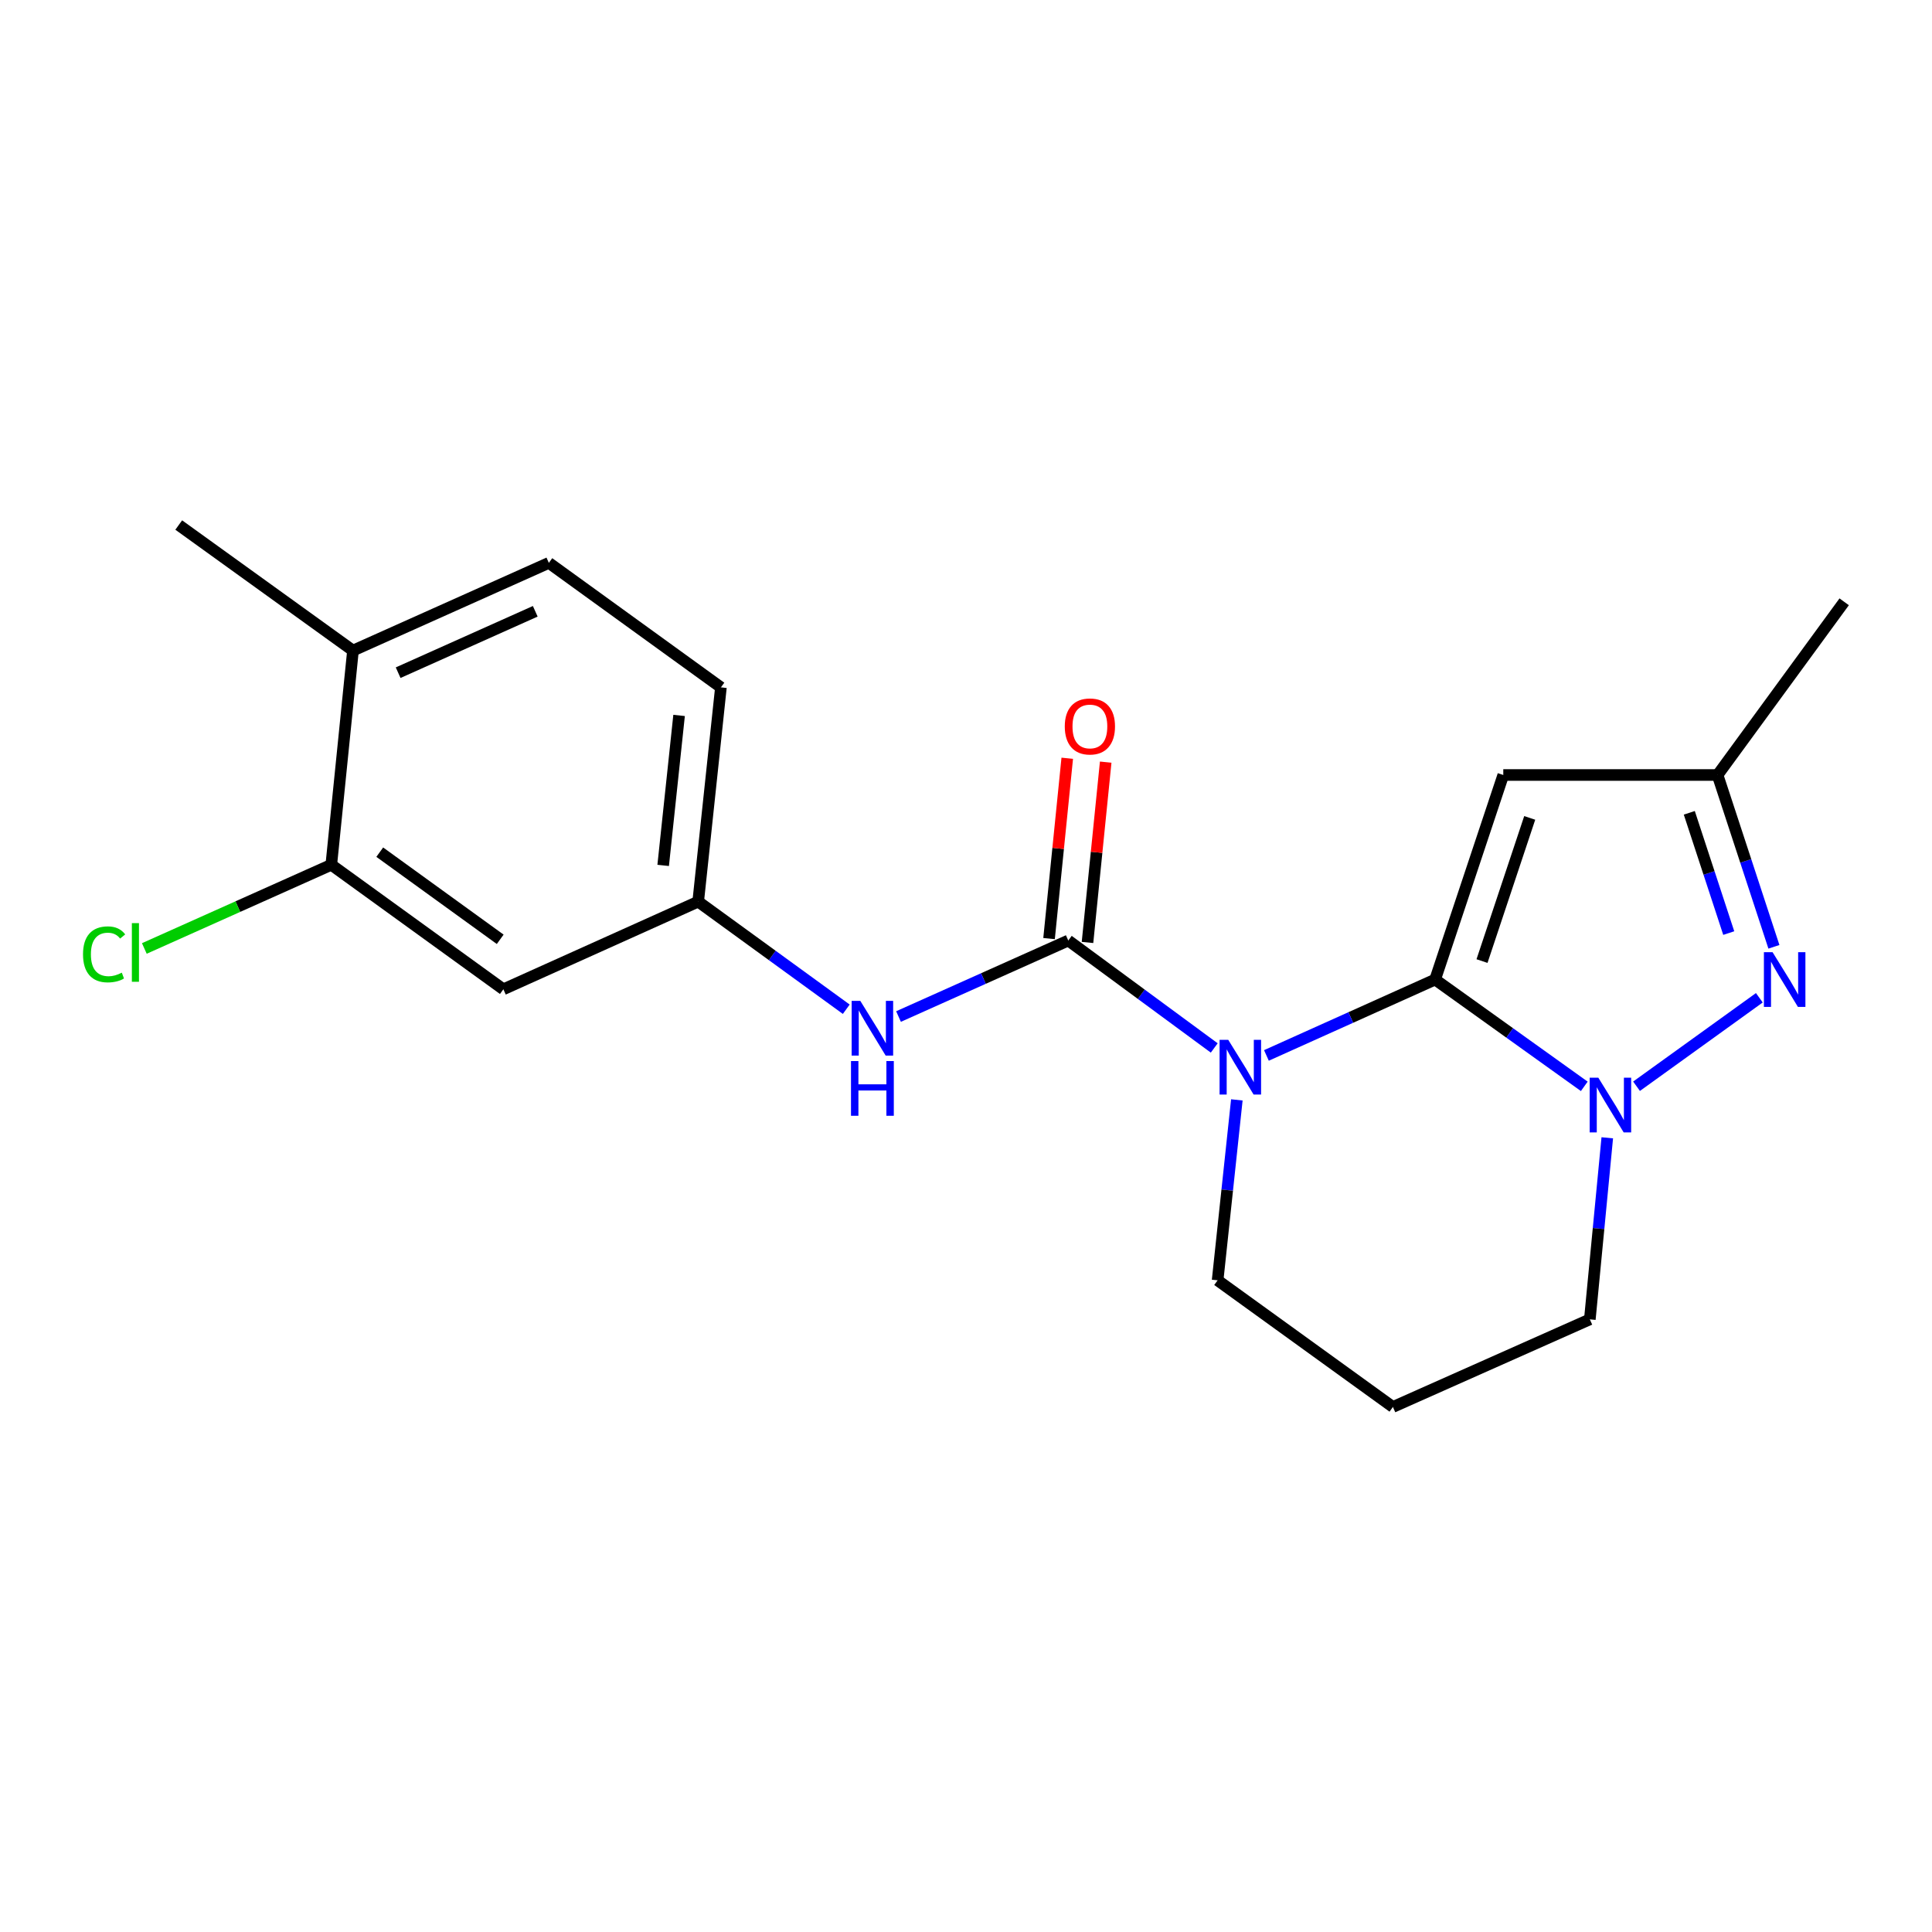 <?xml version='1.0' encoding='iso-8859-1'?>
<svg version='1.1' baseProfile='full'
              xmlns='http://www.w3.org/2000/svg'
                      xmlns:rdkit='http://www.rdkit.org/xml'
                      xmlns:xlink='http://www.w3.org/1999/xlink'
                  xml:space='preserve'
width='1000px' height='1000px' viewBox='0 0 1000 1000'>
<!-- END OF HEADER -->
<rect style='opacity:1.0;fill:#FFFFFF;stroke:none' width='1000' height='1000' x='0' y='0'> </rect>
<path class='bond-0' d='M 742.82,507.011 L 699.158,526.651' style='fill:none;fill-rule:evenodd;stroke:#000000;stroke-width:6px;stroke-linecap:butt;stroke-linejoin:miter;stroke-opacity:1' />
<path class='bond-0' d='M 699.158,526.651 L 655.495,546.29' style='fill:none;fill-rule:evenodd;stroke:#0000FF;stroke-width:6px;stroke-linecap:butt;stroke-linejoin:miter;stroke-opacity:1' />
<path class='bond-1' d='M 742.82,507.011 L 781.42,534.649' style='fill:none;fill-rule:evenodd;stroke:#000000;stroke-width:6px;stroke-linecap:butt;stroke-linejoin:miter;stroke-opacity:1' />
<path class='bond-1' d='M 781.42,534.649 L 820.02,562.287' style='fill:none;fill-rule:evenodd;stroke:#0000FF;stroke-width:6px;stroke-linecap:butt;stroke-linejoin:miter;stroke-opacity:1' />
<path class='bond-3' d='M 742.82,507.011 L 778.097,401.137' style='fill:none;fill-rule:evenodd;stroke:#000000;stroke-width:6px;stroke-linecap:butt;stroke-linejoin:miter;stroke-opacity:1' />
<path class='bond-3' d='M 767.086,497.452 L 791.779,423.34' style='fill:none;fill-rule:evenodd;stroke:#000000;stroke-width:6px;stroke-linecap:butt;stroke-linejoin:miter;stroke-opacity:1' />
<path class='bond-2' d='M 628.487,542.424 L 590.713,514.618' style='fill:none;fill-rule:evenodd;stroke:#0000FF;stroke-width:6px;stroke-linecap:butt;stroke-linejoin:miter;stroke-opacity:1' />
<path class='bond-2' d='M 590.713,514.618 L 552.939,486.812' style='fill:none;fill-rule:evenodd;stroke:#000000;stroke-width:6px;stroke-linecap:butt;stroke-linejoin:miter;stroke-opacity:1' />
<path class='bond-12' d='M 640.187,569.298 L 635.211,615.996' style='fill:none;fill-rule:evenodd;stroke:#0000FF;stroke-width:6px;stroke-linecap:butt;stroke-linejoin:miter;stroke-opacity:1' />
<path class='bond-12' d='M 635.211,615.996 L 630.236,662.694' style='fill:none;fill-rule:evenodd;stroke:#000000;stroke-width:6px;stroke-linecap:butt;stroke-linejoin:miter;stroke-opacity:1' />
<path class='bond-4' d='M 847.069,562.237 L 910.633,516.449' style='fill:none;fill-rule:evenodd;stroke:#0000FF;stroke-width:6px;stroke-linecap:butt;stroke-linejoin:miter;stroke-opacity:1' />
<path class='bond-14' d='M 831.922,588.921 L 827.409,635.907' style='fill:none;fill-rule:evenodd;stroke:#0000FF;stroke-width:6px;stroke-linecap:butt;stroke-linejoin:miter;stroke-opacity:1' />
<path class='bond-14' d='M 827.409,635.907 L 822.895,682.893' style='fill:none;fill-rule:evenodd;stroke:#000000;stroke-width:6px;stroke-linecap:butt;stroke-linejoin:miter;stroke-opacity:1' />
<path class='bond-6' d='M 552.939,486.812 L 509.005,506.484' style='fill:none;fill-rule:evenodd;stroke:#000000;stroke-width:6px;stroke-linecap:butt;stroke-linejoin:miter;stroke-opacity:1' />
<path class='bond-6' d='M 509.005,506.484 L 465.071,526.157' style='fill:none;fill-rule:evenodd;stroke:#0000FF;stroke-width:6px;stroke-linecap:butt;stroke-linejoin:miter;stroke-opacity:1' />
<path class='bond-9' d='M 562.888,487.816 L 567.597,441.146' style='fill:none;fill-rule:evenodd;stroke:#000000;stroke-width:6px;stroke-linecap:butt;stroke-linejoin:miter;stroke-opacity:1' />
<path class='bond-9' d='M 567.597,441.146 L 572.306,394.477' style='fill:none;fill-rule:evenodd;stroke:#FF0000;stroke-width:6px;stroke-linecap:butt;stroke-linejoin:miter;stroke-opacity:1' />
<path class='bond-9' d='M 542.99,485.808 L 547.699,439.139' style='fill:none;fill-rule:evenodd;stroke:#000000;stroke-width:6px;stroke-linecap:butt;stroke-linejoin:miter;stroke-opacity:1' />
<path class='bond-9' d='M 547.699,439.139 L 552.408,392.469' style='fill:none;fill-rule:evenodd;stroke:#FF0000;stroke-width:6px;stroke-linecap:butt;stroke-linejoin:miter;stroke-opacity:1' />
<path class='bond-5' d='M 778.097,401.137 L 889.004,401.137' style='fill:none;fill-rule:evenodd;stroke:#000000;stroke-width:6px;stroke-linecap:butt;stroke-linejoin:miter;stroke-opacity:1' />
<path class='bond-20' d='M 918.177,490.065 L 903.59,445.601' style='fill:none;fill-rule:evenodd;stroke:#0000FF;stroke-width:6px;stroke-linecap:butt;stroke-linejoin:miter;stroke-opacity:1' />
<path class='bond-20' d='M 903.59,445.601 L 889.004,401.137' style='fill:none;fill-rule:evenodd;stroke:#000000;stroke-width:6px;stroke-linecap:butt;stroke-linejoin:miter;stroke-opacity:1' />
<path class='bond-20' d='M 894.798,482.96 L 884.587,451.835' style='fill:none;fill-rule:evenodd;stroke:#0000FF;stroke-width:6px;stroke-linecap:butt;stroke-linejoin:miter;stroke-opacity:1' />
<path class='bond-20' d='M 884.587,451.835 L 874.377,420.71' style='fill:none;fill-rule:evenodd;stroke:#000000;stroke-width:6px;stroke-linecap:butt;stroke-linejoin:miter;stroke-opacity:1' />
<path class='bond-18' d='M 889.004,401.137 L 954.545,311.496' style='fill:none;fill-rule:evenodd;stroke:#000000;stroke-width:6px;stroke-linecap:butt;stroke-linejoin:miter;stroke-opacity:1' />
<path class='bond-10' d='M 438.027,522.38 L 399.704,494.529' style='fill:none;fill-rule:evenodd;stroke:#0000FF;stroke-width:6px;stroke-linecap:butt;stroke-linejoin:miter;stroke-opacity:1' />
<path class='bond-10' d='M 399.704,494.529 L 361.38,466.679' style='fill:none;fill-rule:evenodd;stroke:#000000;stroke-width:6px;stroke-linecap:butt;stroke-linejoin:miter;stroke-opacity:1' />
<path class='bond-7' d='M 171.476,447.613 L 260.539,512.055' style='fill:none;fill-rule:evenodd;stroke:#000000;stroke-width:6px;stroke-linecap:butt;stroke-linejoin:miter;stroke-opacity:1' />
<path class='bond-7' d='M 196.559,441.077 L 258.904,486.186' style='fill:none;fill-rule:evenodd;stroke:#000000;stroke-width:6px;stroke-linecap:butt;stroke-linejoin:miter;stroke-opacity:1' />
<path class='bond-16' d='M 171.476,447.613 L 123.092,469.268' style='fill:none;fill-rule:evenodd;stroke:#000000;stroke-width:6px;stroke-linecap:butt;stroke-linejoin:miter;stroke-opacity:1' />
<path class='bond-16' d='M 123.092,469.268 L 74.708,490.923' style='fill:none;fill-rule:evenodd;stroke:#00CC00;stroke-width:6px;stroke-linecap:butt;stroke-linejoin:miter;stroke-opacity:1' />
<path class='bond-22' d='M 171.476,447.613 L 182.698,336.74' style='fill:none;fill-rule:evenodd;stroke:#000000;stroke-width:6px;stroke-linecap:butt;stroke-linejoin:miter;stroke-opacity:1' />
<path class='bond-8' d='M 260.539,512.055 L 361.38,466.679' style='fill:none;fill-rule:evenodd;stroke:#000000;stroke-width:6px;stroke-linecap:butt;stroke-linejoin:miter;stroke-opacity:1' />
<path class='bond-17' d='M 361.38,466.679 L 373.146,355.783' style='fill:none;fill-rule:evenodd;stroke:#000000;stroke-width:6px;stroke-linecap:butt;stroke-linejoin:miter;stroke-opacity:1' />
<path class='bond-17' d='M 343.257,447.935 L 351.494,370.308' style='fill:none;fill-rule:evenodd;stroke:#000000;stroke-width:6px;stroke-linecap:butt;stroke-linejoin:miter;stroke-opacity:1' />
<path class='bond-11' d='M 182.698,336.74 L 284.083,291.342' style='fill:none;fill-rule:evenodd;stroke:#000000;stroke-width:6px;stroke-linecap:butt;stroke-linejoin:miter;stroke-opacity:1' />
<path class='bond-11' d='M 206.079,348.183 L 277.049,316.404' style='fill:none;fill-rule:evenodd;stroke:#000000;stroke-width:6px;stroke-linecap:butt;stroke-linejoin:miter;stroke-opacity:1' />
<path class='bond-19' d='M 182.698,336.74 L 92.513,271.753' style='fill:none;fill-rule:evenodd;stroke:#000000;stroke-width:6px;stroke-linecap:butt;stroke-linejoin:miter;stroke-opacity:1' />
<path class='bond-21' d='M 630.236,662.694 L 720.966,728.247' style='fill:none;fill-rule:evenodd;stroke:#000000;stroke-width:6px;stroke-linecap:butt;stroke-linejoin:miter;stroke-opacity:1' />
<path class='bond-13' d='M 284.083,291.342 L 373.146,355.783' style='fill:none;fill-rule:evenodd;stroke:#000000;stroke-width:6px;stroke-linecap:butt;stroke-linejoin:miter;stroke-opacity:1' />
<path class='bond-15' d='M 822.895,682.893 L 720.966,728.247' style='fill:none;fill-rule:evenodd;stroke:#000000;stroke-width:6px;stroke-linecap:butt;stroke-linejoin:miter;stroke-opacity:1' />
<path  class='atom-1' d='M 635.731 538.205
L 645.011 553.205
Q 645.931 554.685, 647.411 557.365
Q 648.891 560.045, 648.971 560.205
L 648.971 538.205
L 652.731 538.205
L 652.731 566.525
L 648.851 566.525
L 638.891 550.125
Q 637.731 548.205, 636.491 546.005
Q 635.291 543.805, 634.931 543.125
L 634.931 566.525
L 631.251 566.525
L 631.251 538.205
L 635.731 538.205
' fill='#0000FF'/>
<path  class='atom-2' d='M 827.29 557.815
L 836.57 572.815
Q 837.49 574.295, 838.97 576.975
Q 840.45 579.655, 840.53 579.815
L 840.53 557.815
L 844.29 557.815
L 844.29 586.135
L 840.41 586.135
L 830.45 569.735
Q 829.29 567.815, 828.05 565.615
Q 826.85 563.415, 826.49 562.735
L 826.49 586.135
L 822.81 586.135
L 822.81 557.815
L 827.29 557.815
' fill='#0000FF'/>
<path  class='atom-5' d='M 917.476 492.851
L 926.756 507.851
Q 927.676 509.331, 929.156 512.011
Q 930.636 514.691, 930.716 514.851
L 930.716 492.851
L 934.476 492.851
L 934.476 521.171
L 930.596 521.171
L 920.636 504.771
Q 919.476 502.851, 918.236 500.651
Q 917.036 498.451, 916.676 497.771
L 916.676 521.171
L 912.996 521.171
L 912.996 492.851
L 917.476 492.851
' fill='#0000FF'/>
<path  class='atom-7' d='M 445.294 518.05
L 454.574 533.05
Q 455.494 534.53, 456.974 537.21
Q 458.454 539.89, 458.534 540.05
L 458.534 518.05
L 462.294 518.05
L 462.294 546.37
L 458.414 546.37
L 448.454 529.97
Q 447.294 528.05, 446.054 525.85
Q 444.854 523.65, 444.494 522.97
L 444.494 546.37
L 440.814 546.37
L 440.814 518.05
L 445.294 518.05
' fill='#0000FF'/>
<path  class='atom-7' d='M 440.474 549.202
L 444.314 549.202
L 444.314 561.242
L 458.794 561.242
L 458.794 549.202
L 462.634 549.202
L 462.634 577.522
L 458.794 577.522
L 458.794 564.442
L 444.314 564.442
L 444.314 577.522
L 440.474 577.522
L 440.474 549.202
' fill='#0000FF'/>
<path  class='atom-10' d='M 551.128 376.007
Q 551.128 369.207, 554.488 365.407
Q 557.848 361.607, 564.128 361.607
Q 570.408 361.607, 573.768 365.407
Q 577.128 369.207, 577.128 376.007
Q 577.128 382.887, 573.728 386.807
Q 570.328 390.687, 564.128 390.687
Q 557.888 390.687, 554.488 386.807
Q 551.128 382.927, 551.128 376.007
M 564.128 387.487
Q 568.448 387.487, 570.768 384.607
Q 573.128 381.687, 573.128 376.007
Q 573.128 370.447, 570.768 367.647
Q 568.448 364.807, 564.128 364.807
Q 559.808 364.807, 557.448 367.607
Q 555.128 370.407, 555.128 376.007
Q 555.128 381.727, 557.448 384.607
Q 559.808 387.487, 564.128 387.487
' fill='#FF0000'/>
<path  class='atom-17' d='M 42.971 493.969
Q 42.971 486.929, 46.251 483.249
Q 49.571 479.529, 55.851 479.529
Q 61.691 479.529, 64.811 483.649
L 62.171 485.809
Q 59.891 482.809, 55.851 482.809
Q 51.571 482.809, 49.291 485.689
Q 47.051 488.529, 47.051 493.969
Q 47.051 499.569, 49.371 502.449
Q 51.731 505.329, 56.291 505.329
Q 59.411 505.329, 63.051 503.449
L 64.171 506.449
Q 62.691 507.409, 60.451 507.969
Q 58.211 508.529, 55.731 508.529
Q 49.571 508.529, 46.251 504.769
Q 42.971 501.009, 42.971 493.969
' fill='#00CC00'/>
<path  class='atom-17' d='M 68.251 477.809
L 71.931 477.809
L 71.931 508.169
L 68.251 508.169
L 68.251 477.809
' fill='#00CC00'/>
</svg>
